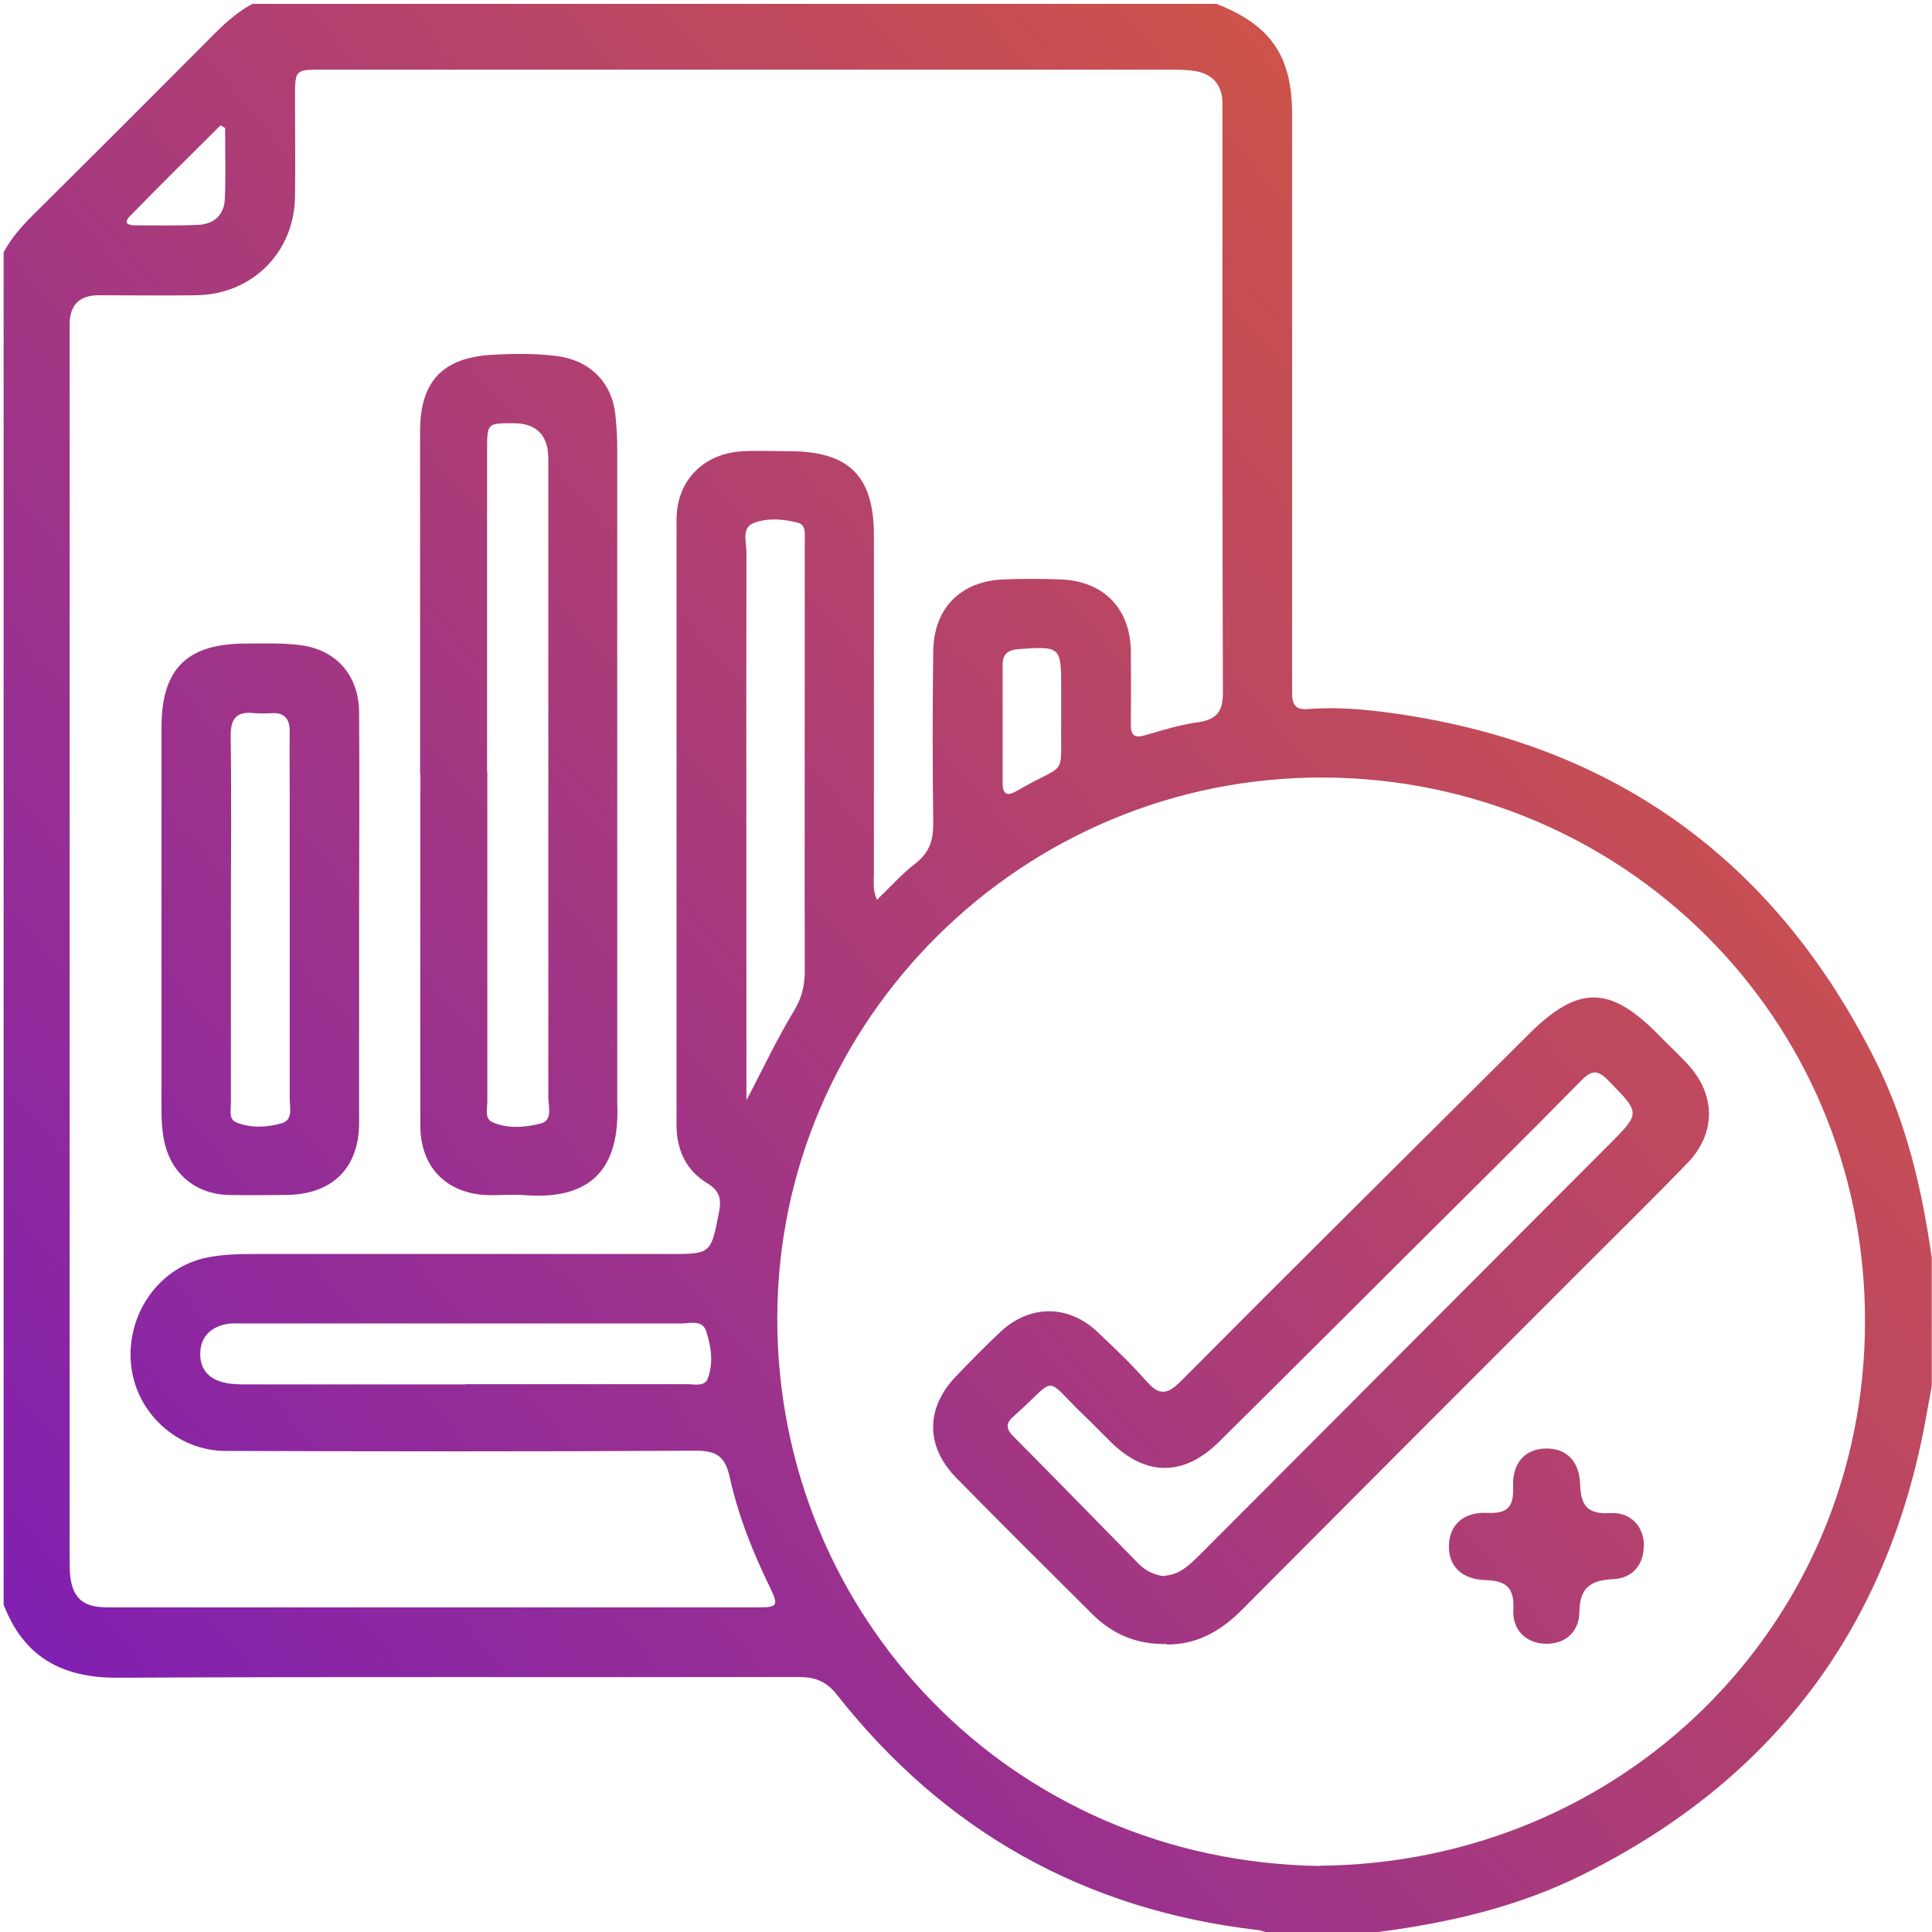 <?xml version="1.0" encoding="UTF-8"?>
<svg id="Layer_2" data-name="Layer 2" xmlns="http://www.w3.org/2000/svg" xmlns:xlink="http://www.w3.org/1999/xlink" viewBox="0 0 80.16 80.16">
  <defs>
    <style>
      .cls-1 {
        fill: url(#linear-gradient);
      }

      .cls-1, .cls-2, .cls-3, .cls-4, .cls-5, .cls-6 {
        stroke-width: 0px;
      }

      .cls-2 {
        fill: url(#linear-gradient-5);
      }

      .cls-3 {
        fill: none;
      }

      .cls-4 {
        fill: url(#linear-gradient-2);
      }

      .cls-5 {
        fill: url(#linear-gradient-3);
      }

      .cls-6 {
        fill: url(#linear-gradient-4);
      }
    </style>
    <linearGradient id="linear-gradient" x1="-17.53" y1="86.97" x2="92.1" y2="-6.66" gradientUnits="userSpaceOnUse">
      <stop offset="0" stop-color="#680fd2"/>
      <stop offset="1" stop-color="#ee691e"/>
    </linearGradient>
    <linearGradient id="linear-gradient-2" x1="-28.15" y1="74.54" x2="81.48" y2="-19.09" xlink:href="#linear-gradient"/>
    <linearGradient id="linear-gradient-3" x1="-29.69" y1="72.74" x2="79.94" y2="-20.89" xlink:href="#linear-gradient"/>
    <linearGradient id="linear-gradient-4" x1="-3.33" y1="103.6" x2="106.3" y2="9.97" xlink:href="#linear-gradient"/>
    <linearGradient id="linear-gradient-5" x1="5.66" y1="114.12" x2="115.29" y2="20.5" xlink:href="#linear-gradient"/>
  </defs>
  <g id="Layer_1-2" data-name="Layer 1">
    <g>
      <rect class="cls-3" width="80" height="80"/>
      <g>
        <path class="cls-1" d="m57.19,80.16h-4.69c-.1-.03-.2-.07-.3-.08-7.18-.83-13.01-4.09-17.48-9.77-.44-.56-.91-.73-1.59-.73-9.42.02-18.83-.02-28.25.03-2.31.01-3.9-.86-4.73-3.04V10.47c.31-.58.73-1.06,1.19-1.52C3.89,6.42,6.42,3.89,8.95,1.35c.46-.46.95-.88,1.52-1.19h40c2.24.87,3.14,2.16,3.14,4.57,0,7.76,0,15.52,0,23.28,0,.26,0,.52,0,.78,0,.45.16.67.65.63,1.25-.1,2.5.02,3.73.2,9.14,1.33,15.73,6.18,19.84,14.42,1.28,2.57,1.92,5.32,2.32,8.15v5.31c-.08.46-.17.92-.25,1.38-1.59,8.7-6.36,15-14.27,18.92-2.66,1.32-5.52,1.98-8.45,2.36Zm-20.78-42.85c.56-.54,1.03-1.07,1.58-1.49.58-.45.74-.98.73-1.69-.03-2.37-.03-4.74,0-7.11.02-1.79,1.15-2.92,2.94-2.98.78-.03,1.56-.03,2.34,0,1.79.07,2.9,1.2,2.92,2.99.01,1.02.01,2.03,0,3.05,0,.43.15.55.58.43.72-.21,1.45-.44,2.19-.54.81-.11,1.06-.47,1.05-1.28-.03-7.63-.02-15.26-.02-22.89,0-.52,0-1.04,0-1.56-.02-.72-.41-1.17-1.12-1.29-.36-.06-.73-.06-1.09-.06-6.22,0-12.45,0-18.67,0-5.49,0-10.99,0-16.48,0-1.11,0-1.12,0-1.12,1.15,0,1.38.02,2.76,0,4.14-.04,2.3-1.78,4.03-4.08,4.07-1.35.02-2.71,0-4.06,0q-1.21,0-1.21,1.21c0,17,0,34.01,0,51.01,0,.26,0,.52.01.78.08,1.03.51,1.44,1.55,1.44,9.01,0,18.02,0,27.03,0,.78,0,.83-.08.47-.82-.72-1.48-1.33-3.01-1.68-4.61-.18-.81-.53-1.07-1.38-1.07-6.51.04-13.02.03-19.53.01-2.01,0-3.72-1.59-3.92-3.56-.22-2.11,1.16-4.08,3.18-4.47.61-.12,1.24-.14,1.86-.14,5.75-.01,11.51,0,17.26,0,1.77,0,1.75,0,2.09-1.72.11-.57.03-.9-.49-1.22-.86-.52-1.26-1.36-1.27-2.37,0-8.38,0-16.77,0-25.15,0-1.65,1.14-2.78,2.79-2.85.62-.03,1.25,0,1.87,0,2.49,0,3.53,1.02,3.53,3.5,0,4.69,0,9.37,0,14.06,0,.31-.06.62.12,1.04Zm18.35,40.1c12.61-.11,22.63-10.03,22.62-22.61,0-12.67-10.14-22.47-22.42-22.54-12.5-.07-22.7,10.05-22.71,22.43-.02,12.3,9.67,22.55,22.52,22.73Zm-35.46-19.98c3.07,0,6.14,0,9.21,0,.3,0,.72.11.85-.22.25-.65.15-1.34-.06-1.98-.16-.48-.66-.32-1.03-.32-6.06,0-12.12,0-18.18,0-.16,0-.31,0-.47,0-.79.06-1.27.49-1.31,1.18-.04.74.38,1.21,1.24,1.32.26.03.52.03.78.03,2.99,0,5.98,0,8.98,0Zm11.65-11.74c.68-1.29,1.27-2.56,2-3.76.31-.51.44-1.03.44-1.62-.01-4.63,0-9.27,0-13.9,0-1.33,0-2.66,0-3.98,0-.28.06-.65-.28-.74-.61-.16-1.27-.21-1.84.01-.51.2-.3.78-.3,1.19-.01,7.34,0,14.68,0,22.02,0,.26,0,.51,0,.77Zm13.08-16.22c0-.31,0-.62,0-.93,0-1.71-.03-1.73-1.75-1.61-.44.03-.68.19-.68.65,0,1.64,0,3.27,0,4.91,0,.46.18.56.58.33,2.14-1.25,1.82-.45,1.85-2.87,0-.16,0-.31,0-.47ZM9.34,5.31c-.06-.04-.13-.07-.19-.11-1.26,1.26-2.53,2.5-3.77,3.78-.33.34.06.37.27.37.86,0,1.71.02,2.57-.02.66-.03,1.08-.41,1.11-1.08.04-.98.01-1.96.01-2.95Z"/>
        <path class="cls-4" d="m17.43,32.1c0-4.74,0-9.47,0-14.21,0-2.07.94-3.06,3.01-3.17.88-.05,1.77-.06,2.65.05,1.36.17,2.29,1.07,2.44,2.42.05.46.08.93.08,1.4,0,9,0,18,0,27.01,0,.05,0,.1,0,.16.12,2.72-1.07,4.03-3.81,3.83-.49-.04-.99,0-1.48,0-1.76-.03-2.88-1.13-2.88-2.89-.01-4.87,0-9.73,0-14.6Zm2.79-.07c0,4.56,0,9.11,0,13.67,0,.3-.12.72.21.86.63.28,1.35.22,1.99.06.53-.13.33-.7.33-1.09,0-8.83,0-17.65,0-26.48q0-1.5-1.47-1.49c-1.06,0-1.07,0-1.07,1.11,0,4.45,0,8.9,0,13.36Z"/>
        <path class="cls-5" d="m14.9,38.15c0,2.81,0,5.62,0,8.43,0,1.89-1.12,2.98-3.02,3-.81,0-1.61.02-2.42,0-1.39-.05-2.4-.93-2.66-2.3-.07-.38-.1-.77-.1-1.16,0-5.31,0-10.61,0-15.92,0-2.46,1.05-3.5,3.53-3.5.75,0,1.52-.03,2.26.07,1.5.21,2.4,1.28,2.41,2.79.02,2.86,0,5.72,0,8.58Zm-5.32-.03c0,2.55,0,5.1,0,7.66,0,.28-.09.66.21.78.61.26,1.29.22,1.91.04.47-.14.32-.66.32-1.03,0-4.17,0-8.33,0-12.5,0-.91-.01-1.82,0-2.73,0-.52-.22-.78-.75-.75-.23.01-.47.02-.7,0-.74-.09-1.01.2-1,.97.04,2.53.01,5.05.01,7.58Z"/>
        <path class="cls-6" d="m48.4,68.21c-1.22.03-2.23-.4-3.06-1.22-1.9-1.89-3.81-3.78-5.68-5.69-1.26-1.3-1.25-2.87-.02-4.17.61-.64,1.23-1.27,1.88-1.88,1.2-1.12,2.8-1.13,4,0,.7.66,1.4,1.32,2.04,2.05.52.59.85.59,1.42.02,4.75-4.78,9.54-9.52,14.32-14.28.04-.04.07-.07.11-.11,2.06-2.06,3.37-2.06,5.4,0,.4.41.82.8,1.21,1.22,1.18,1.27,1.19,2.88-.02,4.12-1.43,1.48-2.9,2.92-4.35,4.37-4.71,4.71-9.42,9.43-14.12,14.15-.88.89-1.89,1.46-3.14,1.44Zm-.1-2.83c.66-.04,1.06-.46,1.47-.86,5.66-5.68,11.33-11.35,16.99-17.03,1.32-1.32,1.3-1.3-.03-2.66-.43-.44-.68-.45-1.12,0-2.32,2.36-4.67,4.68-7.01,7.01-2.67,2.66-5.34,5.33-8.03,7.99-1.45,1.43-3.02,1.43-4.46.02-.37-.36-.73-.74-1.11-1.1-1.76-1.69-1.06-1.66-2.93,0-.32.28-.36.5-.04.83,1.74,1.75,3.47,3.53,5.2,5.29.3.31.67.48,1.07.53Z"/>
        <path class="cls-2" d="m68.2,64.12c.01.77-.44,1.36-1.26,1.4-.95.04-1.4.36-1.41,1.37-.02.87-.64,1.34-1.43,1.31-.79-.03-1.36-.57-1.31-1.43.04-.89-.28-1.18-1.15-1.21-1.04-.03-1.57-.63-1.52-1.49.04-.82.62-1.35,1.61-1.3.85.04,1.08-.28,1.05-1.09-.04-.98.5-1.56,1.33-1.58.84-.03,1.42.49,1.45,1.48.03.89.3,1.25,1.25,1.2.85-.05,1.39.55,1.4,1.34Z"/>
      </g>
    </g>
  </g>
</svg>